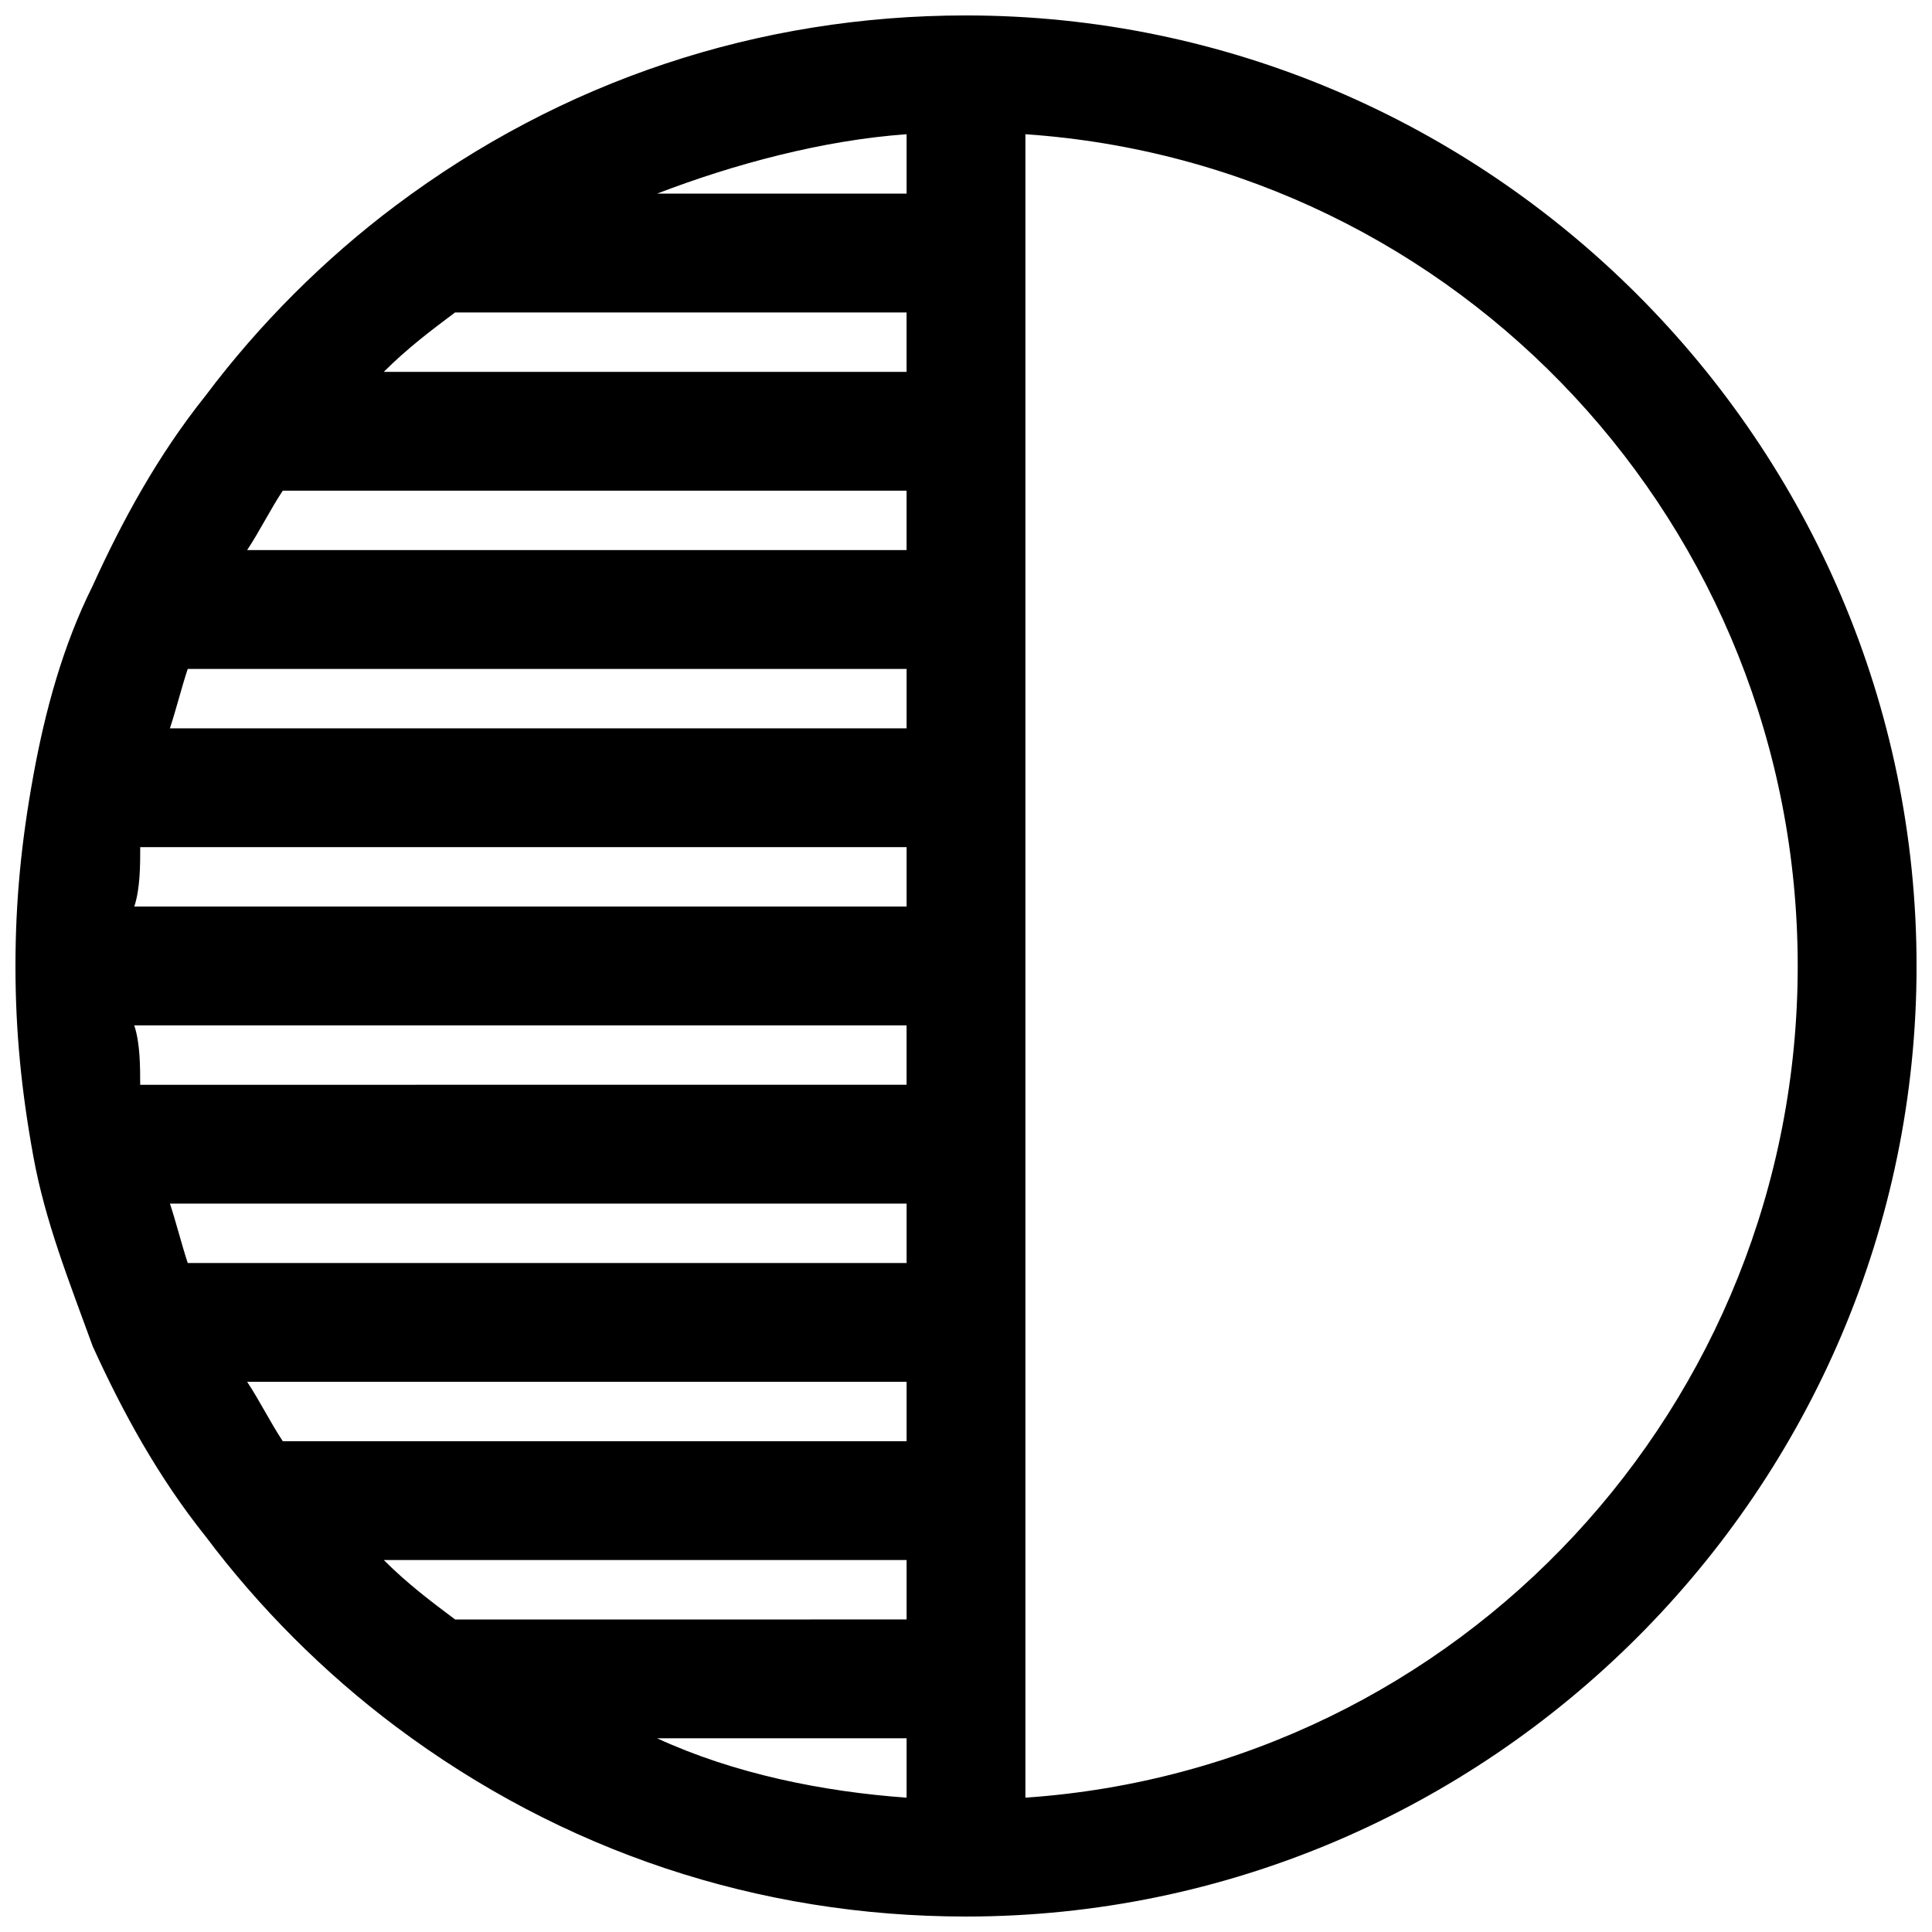 <?xml version="1.0" encoding="UTF-8"?>
<!-- Uploaded to: SVG Repo, www.svgrepo.com, Generator: SVG Repo Mixer Tools -->
<svg width="800px" height="800px" version="1.1" viewBox="144 144 512 512" xmlns="http://www.w3.org/2000/svg">
 <defs>
  <clipPath id="a">
   <path d="m148.09 148.09h503.81v503.81h-503.81z"/>
  </clipPath>
 </defs>
 <g clip-path="url(#a)">
  <path d="m400 148.09c-55.105 0-107.06 17.32-151.14 50.383-18.895 14.168-36.211 31.488-50.383 50.383-12.594 15.742-22.043 33.062-29.914 50.383-7.871 15.742-12.594 33.062-15.742 50.383-3.148 17.312-4.723 33.055-4.723 50.375s1.574 33.062 4.723 50.383c3.148 17.32 9.445 33.062 15.742 50.383 7.871 17.32 17.32 34.637 29.914 50.383 14.168 18.895 31.488 36.211 50.383 50.383 44.082 33.055 96.039 50.371 151.14 50.371 138.55 0 251.91-113.36 251.91-251.91-0.004-138.55-113.36-251.9-251.91-251.9zm-181.06 125.95h165.31v15.742h-174.76c3.148-4.723 6.297-11.02 9.445-15.742zm45.66-47.234h119.65v15.742l-138.55 0.004c6.297-6.297 12.594-11.02 18.895-15.746zm-75.574 236.16h195.23v15.742h-190.5c-1.574-4.723-3.148-11.02-4.723-15.742zm-9.445-47.234h204.67v15.742l-203.1 0.004c0-4.727 0-11.023-1.574-15.746zm1.574-47.23h203.1v15.742h-204.67c1.574-4.723 1.574-11.02 1.574-15.742zm203.1-47.234v15.742l-195.23 0.004c1.574-4.723 3.148-11.02 4.723-15.742zm0 188.93v15.742h-165.31c-3.148-4.723-6.297-11.02-9.445-15.742zm-138.55 47.23h138.55v15.742l-119.65 0.004c-6.301-4.723-12.598-9.445-18.895-15.746zm138.55-377.86v15.742h-66.125c20.469-7.871 44.082-14.168 66.125-15.742zm0 425.09v15.742c-22.043-1.574-45.656-6.297-66.125-15.742zm31.488 15.742v-440.83c114.93 7.871 204.67 103.91 204.67 220.42 0 116.5-89.738 212.54-204.67 220.41z"/>
 </g>
</svg>